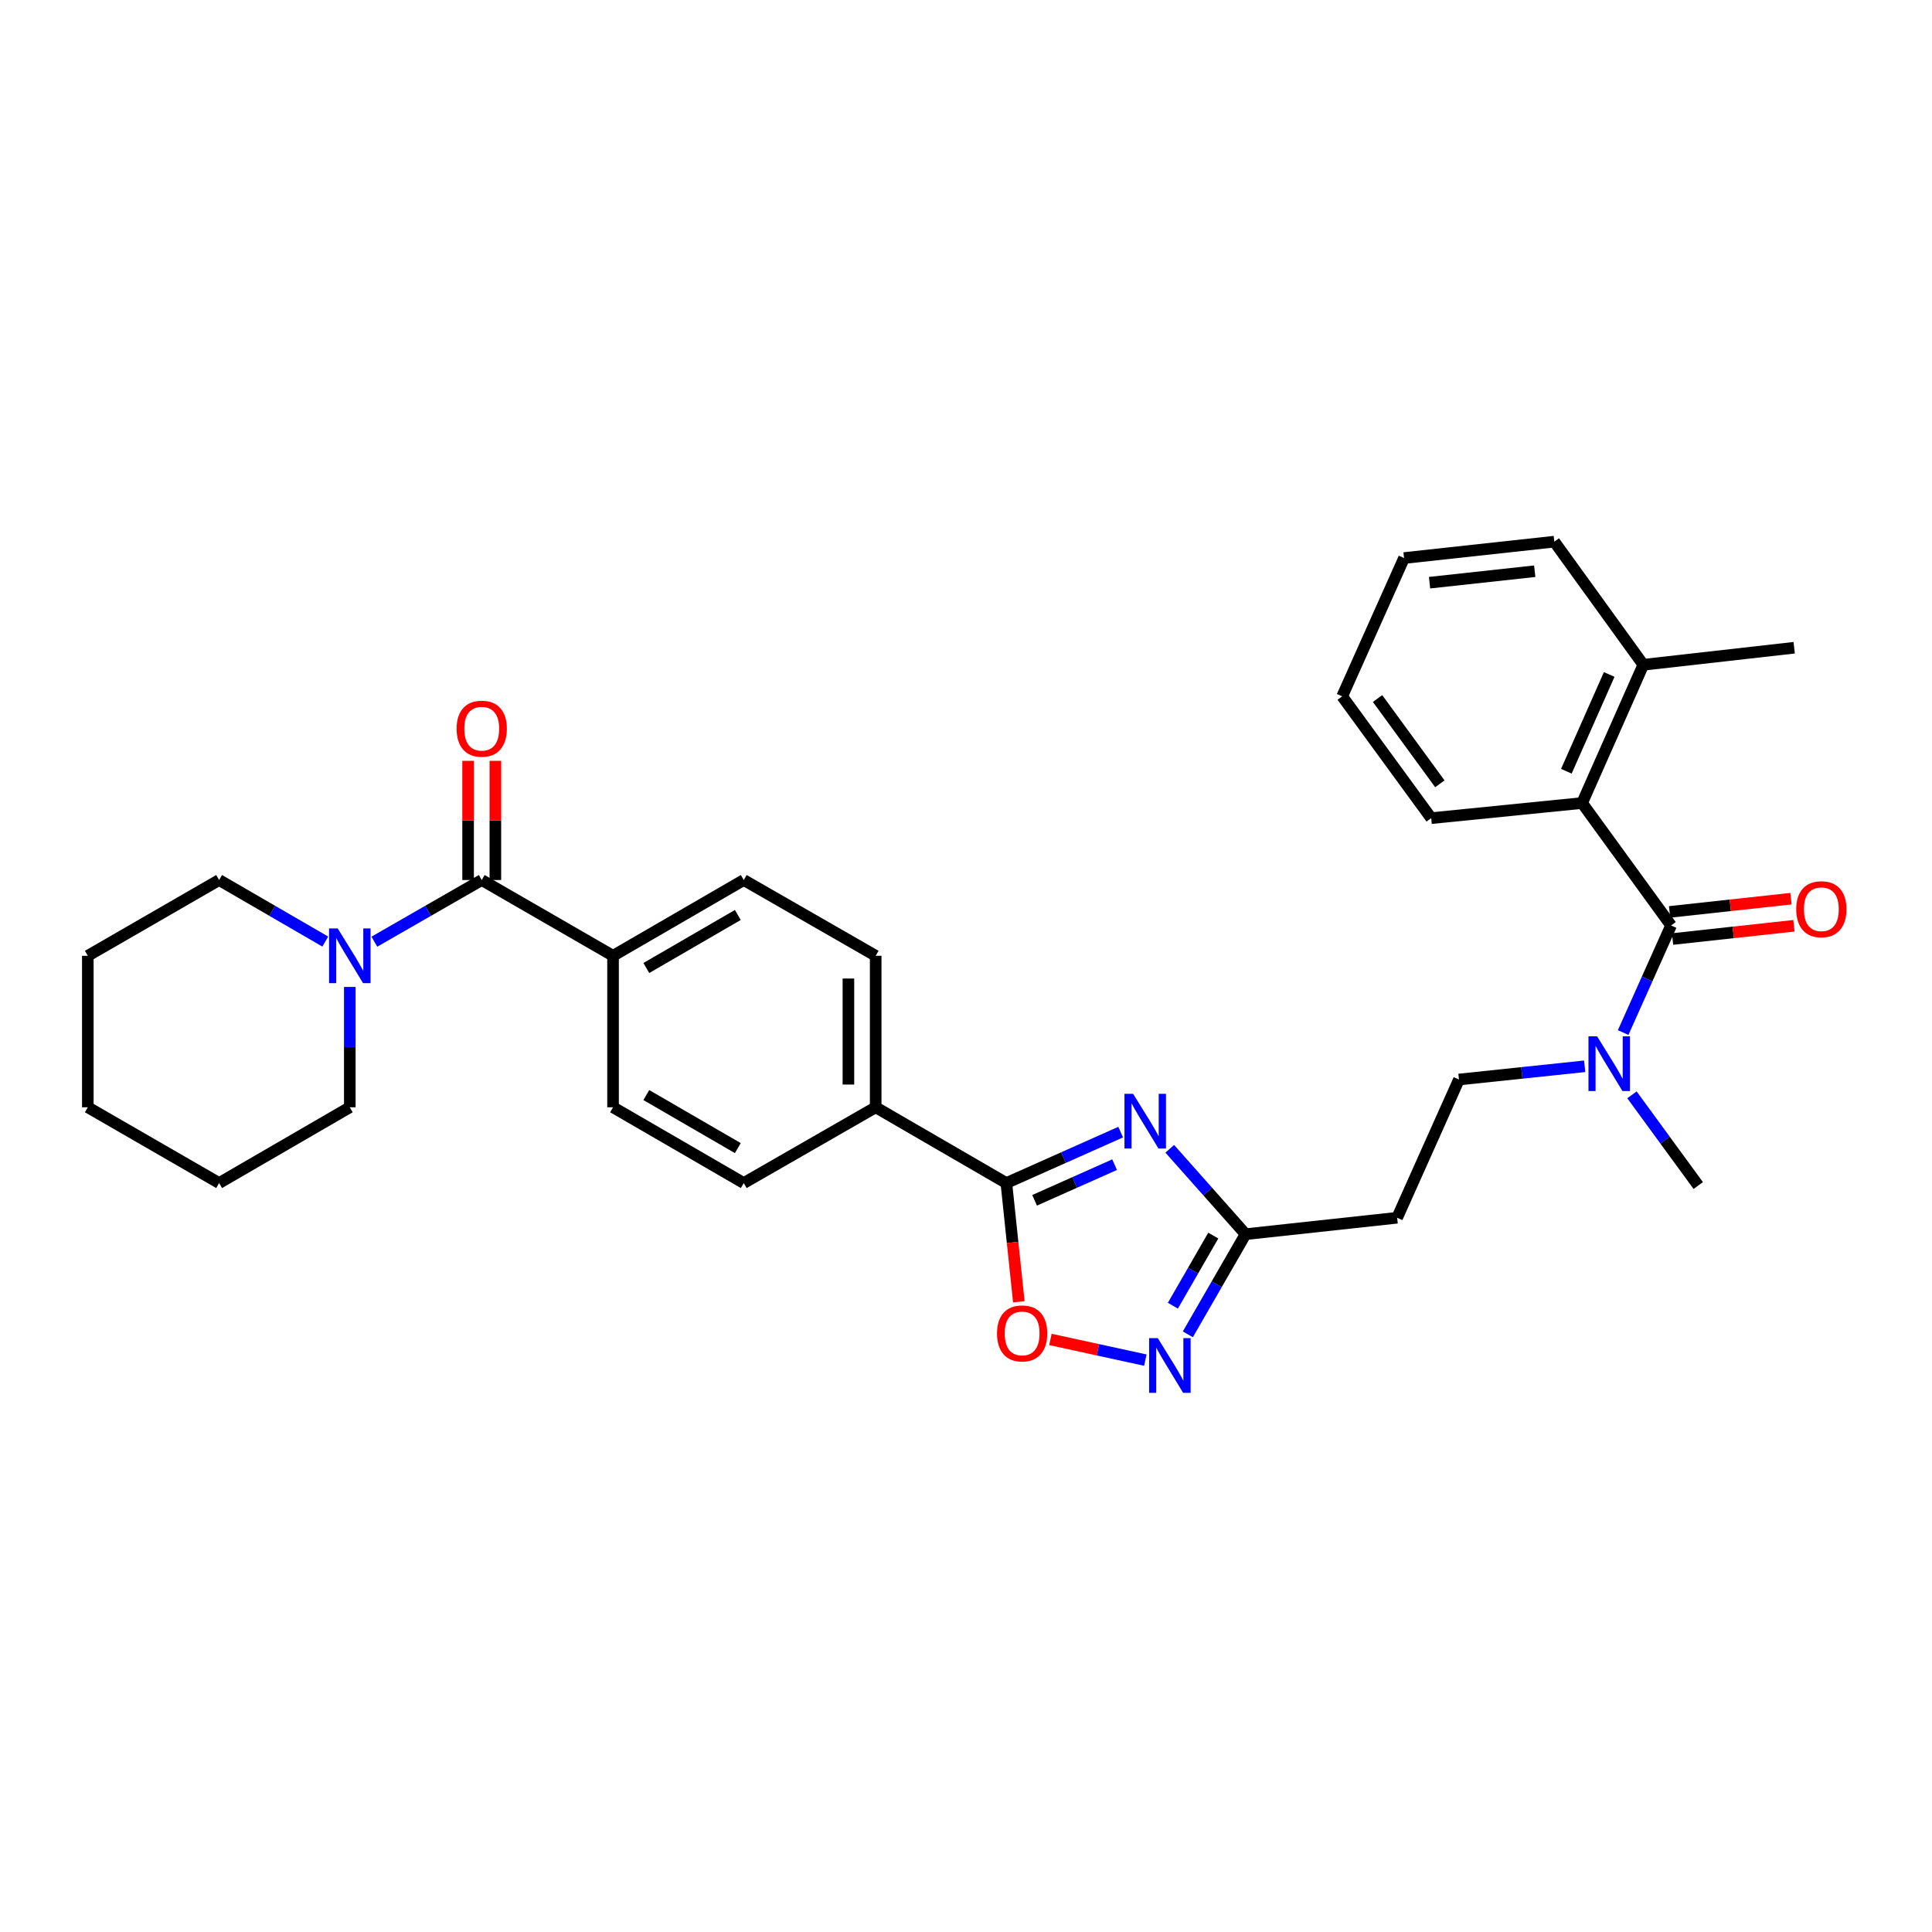 <?xml version='1.0' encoding='iso-8859-1'?>
<svg version='1.1' baseProfile='full'
              xmlns='http://www.w3.org/2000/svg'
                      xmlns:rdkit='http://www.rdkit.org/xml'
                      xmlns:xlink='http://www.w3.org/1999/xlink'
                  xml:space='preserve'
width='1000px' height='1000px' viewBox='0 0 1000 1000'>
<!-- END OF HEADER -->
<rect style='opacity:1.0;fill:#FFFFFF;stroke:none' width='1000' height='1000' x='0' y='0'> </rect>
<path class='bond-0' d='M 580.057,585.982 L 550.471,599.163' style='fill:none;fill-rule:evenodd;stroke:#0000FF;stroke-width:6px;stroke-linecap:butt;stroke-linejoin:miter;stroke-opacity:1' />
<path class='bond-0' d='M 550.471,599.163 L 520.886,612.344' style='fill:none;fill-rule:evenodd;stroke:#000000;stroke-width:6px;stroke-linecap:butt;stroke-linejoin:miter;stroke-opacity:1' />
<path class='bond-0' d='M 576.924,602.826 L 556.214,612.053' style='fill:none;fill-rule:evenodd;stroke:#0000FF;stroke-width:6px;stroke-linecap:butt;stroke-linejoin:miter;stroke-opacity:1' />
<path class='bond-0' d='M 556.214,612.053 L 535.504,621.279' style='fill:none;fill-rule:evenodd;stroke:#000000;stroke-width:6px;stroke-linecap:butt;stroke-linejoin:miter;stroke-opacity:1' />
<path class='bond-3' d='M 605.459,594.617 L 625.083,616.713' style='fill:none;fill-rule:evenodd;stroke:#0000FF;stroke-width:6px;stroke-linecap:butt;stroke-linejoin:miter;stroke-opacity:1' />
<path class='bond-3' d='M 625.083,616.713 L 644.706,638.809' style='fill:none;fill-rule:evenodd;stroke:#000000;stroke-width:6px;stroke-linecap:butt;stroke-linejoin:miter;stroke-opacity:1' />
<path class='bond-5' d='M 520.886,612.344 L 524.116,643.082' style='fill:none;fill-rule:evenodd;stroke:#000000;stroke-width:6px;stroke-linecap:butt;stroke-linejoin:miter;stroke-opacity:1' />
<path class='bond-5' d='M 524.116,643.082 L 527.345,673.819' style='fill:none;fill-rule:evenodd;stroke:#FF0000;stroke-width:6px;stroke-linecap:butt;stroke-linejoin:miter;stroke-opacity:1' />
<path class='bond-10' d='M 520.886,612.344 L 453.25,573.125' style='fill:none;fill-rule:evenodd;stroke:#000000;stroke-width:6px;stroke-linecap:butt;stroke-linejoin:miter;stroke-opacity:1' />
<path class='bond-1' d='M 864.949,479.023 L 852.545,506.737' style='fill:none;fill-rule:evenodd;stroke:#000000;stroke-width:6px;stroke-linecap:butt;stroke-linejoin:miter;stroke-opacity:1' />
<path class='bond-1' d='M 852.545,506.737 L 840.14,534.452' style='fill:none;fill-rule:evenodd;stroke:#0000FF;stroke-width:6px;stroke-linecap:butt;stroke-linejoin:miter;stroke-opacity:1' />
<path class='bond-7' d='M 864.949,479.023 L 818.893,415.643' style='fill:none;fill-rule:evenodd;stroke:#000000;stroke-width:6px;stroke-linecap:butt;stroke-linejoin:miter;stroke-opacity:1' />
<path class='bond-12' d='M 865.714,486.037 L 897.126,482.608' style='fill:none;fill-rule:evenodd;stroke:#000000;stroke-width:6px;stroke-linecap:butt;stroke-linejoin:miter;stroke-opacity:1' />
<path class='bond-12' d='M 897.126,482.608 L 928.539,479.179' style='fill:none;fill-rule:evenodd;stroke:#FF0000;stroke-width:6px;stroke-linecap:butt;stroke-linejoin:miter;stroke-opacity:1' />
<path class='bond-12' d='M 864.183,472.009 L 895.595,468.581' style='fill:none;fill-rule:evenodd;stroke:#000000;stroke-width:6px;stroke-linecap:butt;stroke-linejoin:miter;stroke-opacity:1' />
<path class='bond-12' d='M 895.595,468.581 L 927.008,465.152' style='fill:none;fill-rule:evenodd;stroke:#FF0000;stroke-width:6px;stroke-linecap:butt;stroke-linejoin:miter;stroke-opacity:1' />
<path class='bond-2' d='M 614.821,690.646 L 629.763,664.728' style='fill:none;fill-rule:evenodd;stroke:#0000FF;stroke-width:6px;stroke-linecap:butt;stroke-linejoin:miter;stroke-opacity:1' />
<path class='bond-2' d='M 629.763,664.728 L 644.706,638.809' style='fill:none;fill-rule:evenodd;stroke:#000000;stroke-width:6px;stroke-linecap:butt;stroke-linejoin:miter;stroke-opacity:1' />
<path class='bond-2' d='M 607.079,675.823 L 617.539,657.68' style='fill:none;fill-rule:evenodd;stroke:#0000FF;stroke-width:6px;stroke-linecap:butt;stroke-linejoin:miter;stroke-opacity:1' />
<path class='bond-2' d='M 617.539,657.68 L 627.999,639.537' style='fill:none;fill-rule:evenodd;stroke:#000000;stroke-width:6px;stroke-linecap:butt;stroke-linejoin:miter;stroke-opacity:1' />
<path class='bond-31' d='M 592.829,703.999 L 568.258,698.641' style='fill:none;fill-rule:evenodd;stroke:#0000FF;stroke-width:6px;stroke-linecap:butt;stroke-linejoin:miter;stroke-opacity:1' />
<path class='bond-31' d='M 568.258,698.641 L 543.687,693.284' style='fill:none;fill-rule:evenodd;stroke:#FF0000;stroke-width:6px;stroke-linecap:butt;stroke-linejoin:miter;stroke-opacity:1' />
<path class='bond-9' d='M 644.706,638.809 L 723.153,630.304' style='fill:none;fill-rule:evenodd;stroke:#000000;stroke-width:6px;stroke-linecap:butt;stroke-linejoin:miter;stroke-opacity:1' />
<path class='bond-4' d='M 249.344,455.498 L 317.31,494.717' style='fill:none;fill-rule:evenodd;stroke:#000000;stroke-width:6px;stroke-linecap:butt;stroke-linejoin:miter;stroke-opacity:1' />
<path class='bond-6' d='M 249.344,455.498 L 221.555,471.458' style='fill:none;fill-rule:evenodd;stroke:#000000;stroke-width:6px;stroke-linecap:butt;stroke-linejoin:miter;stroke-opacity:1' />
<path class='bond-6' d='M 221.555,471.458 L 193.766,487.418' style='fill:none;fill-rule:evenodd;stroke:#0000FF;stroke-width:6px;stroke-linecap:butt;stroke-linejoin:miter;stroke-opacity:1' />
<path class='bond-13' d='M 256.4,455.498 L 256.4,424.654' style='fill:none;fill-rule:evenodd;stroke:#000000;stroke-width:6px;stroke-linecap:butt;stroke-linejoin:miter;stroke-opacity:1' />
<path class='bond-13' d='M 256.4,424.654 L 256.4,393.81' style='fill:none;fill-rule:evenodd;stroke:#FF0000;stroke-width:6px;stroke-linecap:butt;stroke-linejoin:miter;stroke-opacity:1' />
<path class='bond-13' d='M 242.289,455.498 L 242.289,424.654' style='fill:none;fill-rule:evenodd;stroke:#000000;stroke-width:6px;stroke-linecap:butt;stroke-linejoin:miter;stroke-opacity:1' />
<path class='bond-13' d='M 242.289,424.654 L 242.289,393.81' style='fill:none;fill-rule:evenodd;stroke:#FF0000;stroke-width:6px;stroke-linecap:butt;stroke-linejoin:miter;stroke-opacity:1' />
<path class='bond-20' d='M 181.057,510.837 L 181.057,541.981' style='fill:none;fill-rule:evenodd;stroke:#0000FF;stroke-width:6px;stroke-linecap:butt;stroke-linejoin:miter;stroke-opacity:1' />
<path class='bond-20' d='M 181.057,541.981 L 181.057,573.125' style='fill:none;fill-rule:evenodd;stroke:#000000;stroke-width:6px;stroke-linecap:butt;stroke-linejoin:miter;stroke-opacity:1' />
<path class='bond-21' d='M 168.362,487.356 L 140.891,471.427' style='fill:none;fill-rule:evenodd;stroke:#0000FF;stroke-width:6px;stroke-linecap:butt;stroke-linejoin:miter;stroke-opacity:1' />
<path class='bond-21' d='M 140.891,471.427 L 113.42,455.498' style='fill:none;fill-rule:evenodd;stroke:#000000;stroke-width:6px;stroke-linecap:butt;stroke-linejoin:miter;stroke-opacity:1' />
<path class='bond-15' d='M 818.893,415.643 L 850.579,344.087' style='fill:none;fill-rule:evenodd;stroke:#000000;stroke-width:6px;stroke-linecap:butt;stroke-linejoin:miter;stroke-opacity:1' />
<path class='bond-15' d='M 810.744,399.196 L 832.924,349.107' style='fill:none;fill-rule:evenodd;stroke:#000000;stroke-width:6px;stroke-linecap:butt;stroke-linejoin:miter;stroke-opacity:1' />
<path class='bond-22' d='M 818.893,415.643 L 740.784,423.482' style='fill:none;fill-rule:evenodd;stroke:#000000;stroke-width:6px;stroke-linecap:butt;stroke-linejoin:miter;stroke-opacity:1' />
<path class='bond-8' d='M 820.231,551.907 L 787.696,555.331' style='fill:none;fill-rule:evenodd;stroke:#0000FF;stroke-width:6px;stroke-linecap:butt;stroke-linejoin:miter;stroke-opacity:1' />
<path class='bond-8' d='M 787.696,555.331 L 755.161,558.755' style='fill:none;fill-rule:evenodd;stroke:#000000;stroke-width:6px;stroke-linecap:butt;stroke-linejoin:miter;stroke-opacity:1' />
<path class='bond-23' d='M 844.702,566.684 L 861.857,590.157' style='fill:none;fill-rule:evenodd;stroke:#0000FF;stroke-width:6px;stroke-linecap:butt;stroke-linejoin:miter;stroke-opacity:1' />
<path class='bond-23' d='M 861.857,590.157 L 879.012,613.63' style='fill:none;fill-rule:evenodd;stroke:#000000;stroke-width:6px;stroke-linecap:butt;stroke-linejoin:miter;stroke-opacity:1' />
<path class='bond-14' d='M 723.153,630.304 L 755.161,558.755' style='fill:none;fill-rule:evenodd;stroke:#000000;stroke-width:6px;stroke-linecap:butt;stroke-linejoin:miter;stroke-opacity:1' />
<path class='bond-16' d='M 453.25,573.125 L 453.25,494.717' style='fill:none;fill-rule:evenodd;stroke:#000000;stroke-width:6px;stroke-linecap:butt;stroke-linejoin:miter;stroke-opacity:1' />
<path class='bond-16' d='M 439.139,561.364 L 439.139,506.478' style='fill:none;fill-rule:evenodd;stroke:#000000;stroke-width:6px;stroke-linecap:butt;stroke-linejoin:miter;stroke-opacity:1' />
<path class='bond-17' d='M 453.25,573.125 L 384.962,612.344' style='fill:none;fill-rule:evenodd;stroke:#000000;stroke-width:6px;stroke-linecap:butt;stroke-linejoin:miter;stroke-opacity:1' />
<path class='bond-11' d='M 317.31,494.717 L 317.31,573.125' style='fill:none;fill-rule:evenodd;stroke:#000000;stroke-width:6px;stroke-linecap:butt;stroke-linejoin:miter;stroke-opacity:1' />
<path class='bond-32' d='M 317.31,494.717 L 384.962,455.498' style='fill:none;fill-rule:evenodd;stroke:#000000;stroke-width:6px;stroke-linecap:butt;stroke-linejoin:miter;stroke-opacity:1' />
<path class='bond-32' d='M 334.535,501.042 L 381.892,473.588' style='fill:none;fill-rule:evenodd;stroke:#000000;stroke-width:6px;stroke-linecap:butt;stroke-linejoin:miter;stroke-opacity:1' />
<path class='bond-24' d='M 850.579,344.087 L 928.666,335.268' style='fill:none;fill-rule:evenodd;stroke:#000000;stroke-width:6px;stroke-linecap:butt;stroke-linejoin:miter;stroke-opacity:1' />
<path class='bond-25' d='M 850.579,344.087 L 804.508,280.362' style='fill:none;fill-rule:evenodd;stroke:#000000;stroke-width:6px;stroke-linecap:butt;stroke-linejoin:miter;stroke-opacity:1' />
<path class='bond-19' d='M 453.25,494.717 L 384.962,455.498' style='fill:none;fill-rule:evenodd;stroke:#000000;stroke-width:6px;stroke-linecap:butt;stroke-linejoin:miter;stroke-opacity:1' />
<path class='bond-18' d='M 384.962,612.344 L 317.31,573.125' style='fill:none;fill-rule:evenodd;stroke:#000000;stroke-width:6px;stroke-linecap:butt;stroke-linejoin:miter;stroke-opacity:1' />
<path class='bond-18' d='M 381.892,594.254 L 334.535,566.8' style='fill:none;fill-rule:evenodd;stroke:#000000;stroke-width:6px;stroke-linecap:butt;stroke-linejoin:miter;stroke-opacity:1' />
<path class='bond-26' d='M 181.057,573.125 L 113.42,612.344' style='fill:none;fill-rule:evenodd;stroke:#000000;stroke-width:6px;stroke-linecap:butt;stroke-linejoin:miter;stroke-opacity:1' />
<path class='bond-27' d='M 113.42,455.498 L 45.455,494.717' style='fill:none;fill-rule:evenodd;stroke:#000000;stroke-width:6px;stroke-linecap:butt;stroke-linejoin:miter;stroke-opacity:1' />
<path class='bond-28' d='M 740.784,423.482 L 694.721,360.416' style='fill:none;fill-rule:evenodd;stroke:#000000;stroke-width:6px;stroke-linecap:butt;stroke-linejoin:miter;stroke-opacity:1' />
<path class='bond-28' d='M 745.269,405.7 L 713.025,361.553' style='fill:none;fill-rule:evenodd;stroke:#000000;stroke-width:6px;stroke-linecap:butt;stroke-linejoin:miter;stroke-opacity:1' />
<path class='bond-33' d='M 804.508,280.362 L 726.736,288.844' style='fill:none;fill-rule:evenodd;stroke:#000000;stroke-width:6px;stroke-linecap:butt;stroke-linejoin:miter;stroke-opacity:1' />
<path class='bond-33' d='M 794.372,295.662 L 739.932,301.599' style='fill:none;fill-rule:evenodd;stroke:#000000;stroke-width:6px;stroke-linecap:butt;stroke-linejoin:miter;stroke-opacity:1' />
<path class='bond-34' d='M 113.42,612.344 L 45.455,573.125' style='fill:none;fill-rule:evenodd;stroke:#000000;stroke-width:6px;stroke-linecap:butt;stroke-linejoin:miter;stroke-opacity:1' />
<path class='bond-30' d='M 45.455,494.717 L 45.455,573.125' style='fill:none;fill-rule:evenodd;stroke:#000000;stroke-width:6px;stroke-linecap:butt;stroke-linejoin:miter;stroke-opacity:1' />
<path class='bond-29' d='M 694.721,360.416 L 726.736,288.844' style='fill:none;fill-rule:evenodd;stroke:#000000;stroke-width:6px;stroke-linecap:butt;stroke-linejoin:miter;stroke-opacity:1' />
<path  class='atom-0' d='M 586.504 566.161
L 595.784 581.161
Q 596.704 582.641, 598.184 585.321
Q 599.664 588.001, 599.744 588.161
L 599.744 566.161
L 603.504 566.161
L 603.504 594.481
L 599.624 594.481
L 589.664 578.081
Q 588.504 576.161, 587.264 573.961
Q 586.064 571.761, 585.704 571.081
L 585.704 594.481
L 582.024 594.481
L 582.024 566.161
L 586.504 566.161
' fill='#0000FF'/>
<path  class='atom-3' d='M 599.266 692.607
L 608.546 707.607
Q 609.466 709.087, 610.946 711.767
Q 612.426 714.447, 612.506 714.607
L 612.506 692.607
L 616.266 692.607
L 616.266 720.927
L 612.386 720.927
L 602.426 704.527
Q 601.266 702.607, 600.026 700.407
Q 598.826 698.207, 598.466 697.527
L 598.466 720.927
L 594.786 720.927
L 594.786 692.607
L 599.266 692.607
' fill='#0000FF'/>
<path  class='atom-6' d='M 516.055 690.173
Q 516.055 683.373, 519.415 679.573
Q 522.775 675.773, 529.055 675.773
Q 535.335 675.773, 538.695 679.573
Q 542.055 683.373, 542.055 690.173
Q 542.055 697.053, 538.655 700.973
Q 535.255 704.853, 529.055 704.853
Q 522.815 704.853, 519.415 700.973
Q 516.055 697.093, 516.055 690.173
M 529.055 701.653
Q 533.375 701.653, 535.695 698.773
Q 538.055 695.853, 538.055 690.173
Q 538.055 684.613, 535.695 681.813
Q 533.375 678.973, 529.055 678.973
Q 524.735 678.973, 522.375 681.773
Q 520.055 684.573, 520.055 690.173
Q 520.055 695.893, 522.375 698.773
Q 524.735 701.653, 529.055 701.653
' fill='#FF0000'/>
<path  class='atom-7' d='M 174.797 480.557
L 184.077 495.557
Q 184.997 497.037, 186.477 499.717
Q 187.957 502.397, 188.037 502.557
L 188.037 480.557
L 191.797 480.557
L 191.797 508.877
L 187.917 508.877
L 177.957 492.477
Q 176.797 490.557, 175.557 488.357
Q 174.357 486.157, 173.997 485.477
L 173.997 508.877
L 170.317 508.877
L 170.317 480.557
L 174.797 480.557
' fill='#0000FF'/>
<path  class='atom-9' d='M 826.666 536.411
L 835.946 551.411
Q 836.866 552.891, 838.346 555.571
Q 839.826 558.251, 839.906 558.411
L 839.906 536.411
L 843.666 536.411
L 843.666 564.731
L 839.786 564.731
L 829.826 548.331
Q 828.666 546.411, 827.426 544.211
Q 826.226 542.011, 825.866 541.331
L 825.866 564.731
L 822.186 564.731
L 822.186 536.411
L 826.666 536.411
' fill='#0000FF'/>
<path  class='atom-13' d='M 929.729 470.613
Q 929.729 463.813, 933.089 460.013
Q 936.449 456.213, 942.729 456.213
Q 949.009 456.213, 952.369 460.013
Q 955.729 463.813, 955.729 470.613
Q 955.729 477.493, 952.329 481.413
Q 948.929 485.293, 942.729 485.293
Q 936.489 485.293, 933.089 481.413
Q 929.729 477.533, 929.729 470.613
M 942.729 482.093
Q 947.049 482.093, 949.369 479.213
Q 951.729 476.293, 951.729 470.613
Q 951.729 465.053, 949.369 462.253
Q 947.049 459.413, 942.729 459.413
Q 938.409 459.413, 936.049 462.213
Q 933.729 465.013, 933.729 470.613
Q 933.729 476.333, 936.049 479.213
Q 938.409 482.093, 942.729 482.093
' fill='#FF0000'/>
<path  class='atom-14' d='M 236.344 377.17
Q 236.344 370.37, 239.704 366.57
Q 243.064 362.77, 249.344 362.77
Q 255.624 362.77, 258.984 366.57
Q 262.344 370.37, 262.344 377.17
Q 262.344 384.05, 258.944 387.97
Q 255.544 391.85, 249.344 391.85
Q 243.104 391.85, 239.704 387.97
Q 236.344 384.09, 236.344 377.17
M 249.344 388.65
Q 253.664 388.65, 255.984 385.77
Q 258.344 382.85, 258.344 377.17
Q 258.344 371.61, 255.984 368.81
Q 253.664 365.97, 249.344 365.97
Q 245.024 365.97, 242.664 368.77
Q 240.344 371.57, 240.344 377.17
Q 240.344 382.89, 242.664 385.77
Q 245.024 388.65, 249.344 388.65
' fill='#FF0000'/>
</svg>
